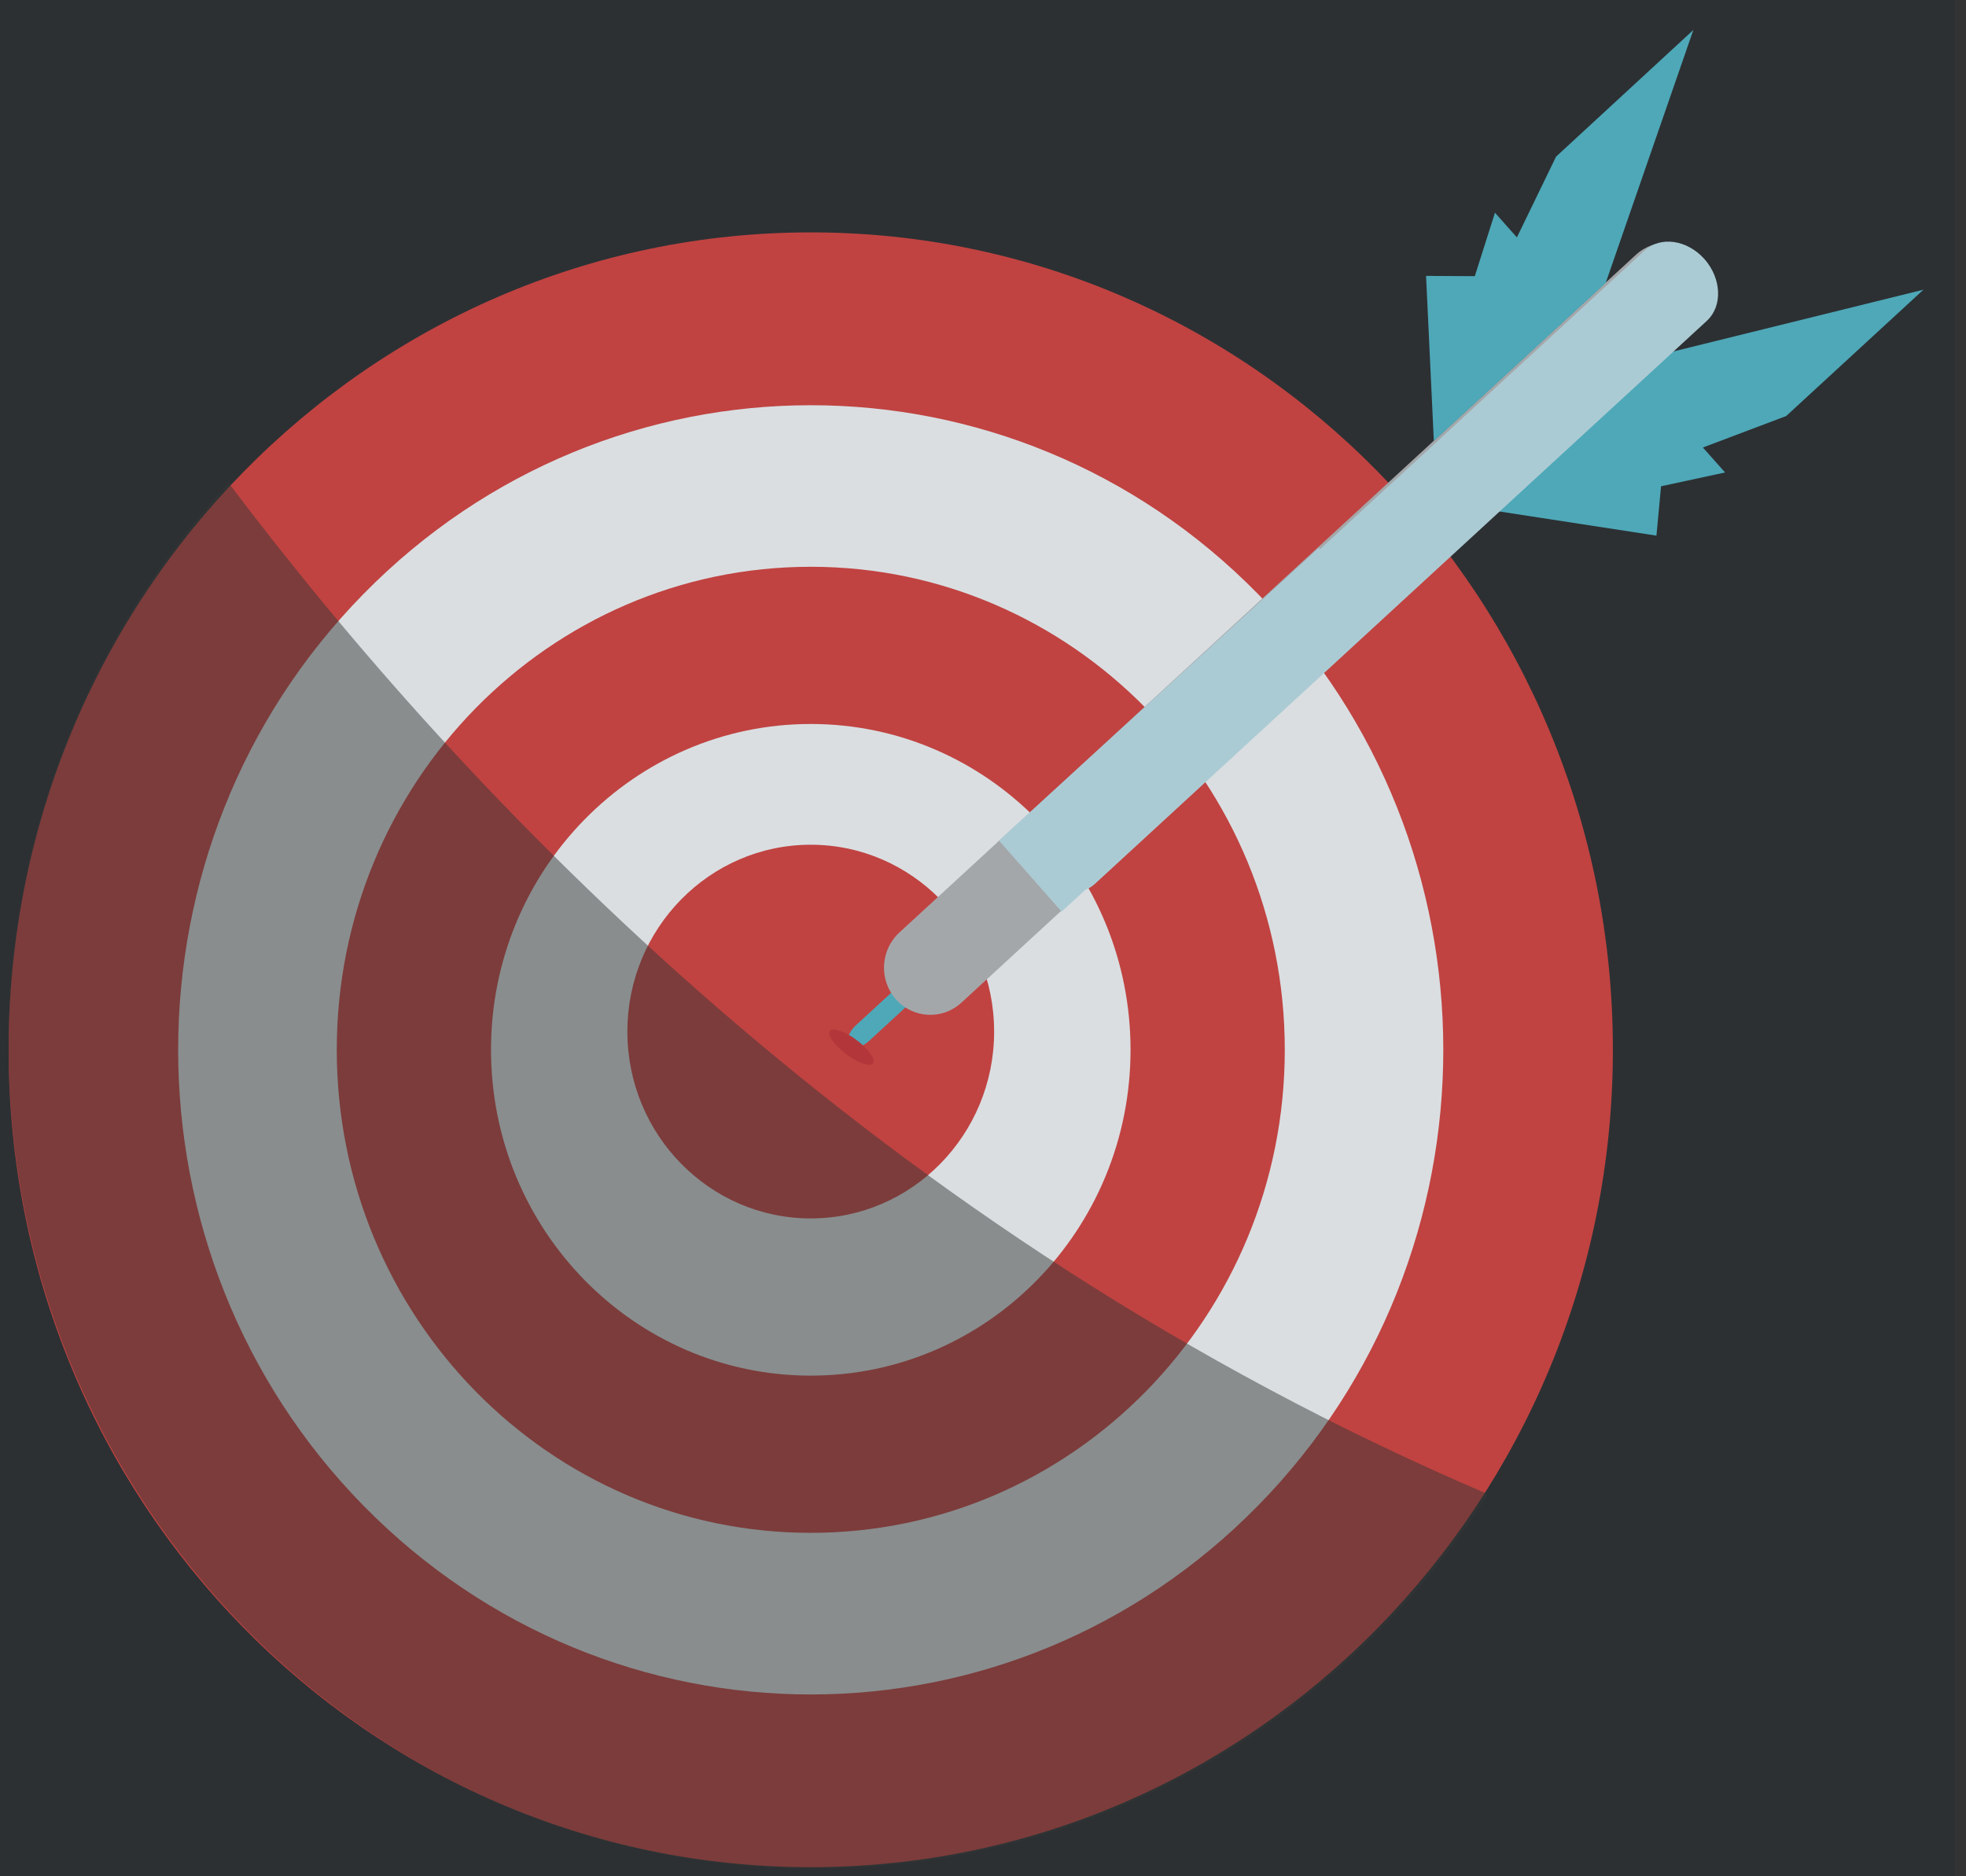 <svg width="44" height="42" viewBox="0 0 44 42" fill="none" xmlns="http://www.w3.org/2000/svg">
<rect x="0" y="0" width="44" height="42" fill="#333333" stroke="none"/>
<g clip-path="url(#clip0_1507_7820)">
<path d="M18.145 41.796C28.059 41.796 36.097 33.604 36.097 23.499C36.097 13.394 28.059 5.202 18.145 5.202C8.231 5.202 0.193 13.394 0.193 23.499C0.193 33.604 8.231 41.796 18.145 41.796Z" fill="#E14943"/>
<path d="M28.155 33.703C33.684 28.068 33.684 18.932 28.155 13.297C22.627 7.662 13.663 7.662 8.134 13.297C2.605 18.932 2.605 28.068 8.134 33.703C13.663 39.339 22.627 39.339 28.155 33.703Z" fill="white"/>
<path d="M18.145 34.312C24.004 34.312 28.754 29.471 28.754 23.499C28.754 17.528 24.004 12.687 18.145 12.687C12.287 12.687 7.537 17.528 7.537 23.499C7.537 29.471 12.287 34.312 18.145 34.312Z" fill="#E14943"/>
<path d="M18.145 30.793C22.098 30.793 25.302 27.528 25.302 23.499C25.302 19.471 22.098 16.206 18.145 16.206C14.193 16.206 10.989 19.471 10.989 23.499C10.989 27.528 14.193 30.793 18.145 30.793Z" fill="white"/>
<path d="M22.249 23.092C22.249 25.4 20.41 27.274 18.145 27.274C15.88 27.274 14.041 25.4 14.041 23.092C14.041 20.783 15.88 18.909 18.145 18.909C20.41 18.909 22.249 20.783 22.249 23.092Z" fill="#E14943"/>
<path d="M25.488 17.429C25.572 17.521 25.514 17.712 25.366 17.856L19.442 23.308C19.287 23.447 19.1 23.486 19.016 23.394C18.932 23.302 18.99 23.111 19.139 22.966L25.062 17.514C25.217 17.376 25.404 17.337 25.488 17.429Z" fill="#5BC0CF"/>
<path d="M38.078 5.781C38.459 6.215 38.427 6.879 38.001 7.274L21.514 22.447C21.088 22.835 20.436 22.802 20.049 22.368C19.669 21.934 19.701 21.269 20.127 20.875L36.614 5.702C37.04 5.314 37.691 5.347 38.078 5.781Z" fill="#BFBEBE"/>
<path d="M32.09 9.872L31.916 6.176L33.007 6.182L33.458 4.762L33.949 5.314L34.826 3.506L37.898 0.671L35.936 6.334L32.09 9.872Z" fill="#5BC0CF"/>
<path d="M33.477 11.437L37.072 11.99L37.175 10.885L38.608 10.576L38.111 10.017L39.975 9.313L43.047 6.485L37.323 7.899L33.477 11.437Z" fill="#5BC0CF"/>
<path d="M38.148 5.801C38.529 6.235 38.555 6.847 38.207 7.175L24.507 19.783C24.152 20.106 23.559 20.02 23.172 19.586C22.791 19.152 22.765 18.54 23.113 18.211L36.813 5.604C37.168 5.281 37.761 5.367 38.148 5.801Z" fill="#C8E9F0"/>
<path d="M29.517 12.264L22.358 18.815L23.759 20.406L30.918 13.854L29.517 12.264Z" fill="#C8E9F0"/>
<path d="M19.539 23.802C19.475 23.887 19.21 23.802 18.939 23.598C18.675 23.401 18.507 23.164 18.571 23.078C18.636 22.993 18.901 23.078 19.172 23.282C19.436 23.48 19.604 23.716 19.539 23.802Z" fill="#D13B3B"/>
<g style="mix-blend-mode:soft-light" opacity="0.48">
<path d="M5.117 10.812C2.071 14.107 0.193 18.547 0.193 23.433C0.193 33.575 8.272 41.829 18.21 41.829C24.527 41.829 30.089 38.488 33.309 33.45C19.687 27.643 10.415 17.837 5.117 10.812Z" fill="#383835"/>
</g>
<rect width="44" height="44" fill="#0C2438" fill-opacity="0.15"/>
</g>
<defs>
<clipPath id="clip0_1507_7820">
<rect width="43.75" height="42" fill="white"/>
</clipPath>
</defs>
</svg>
